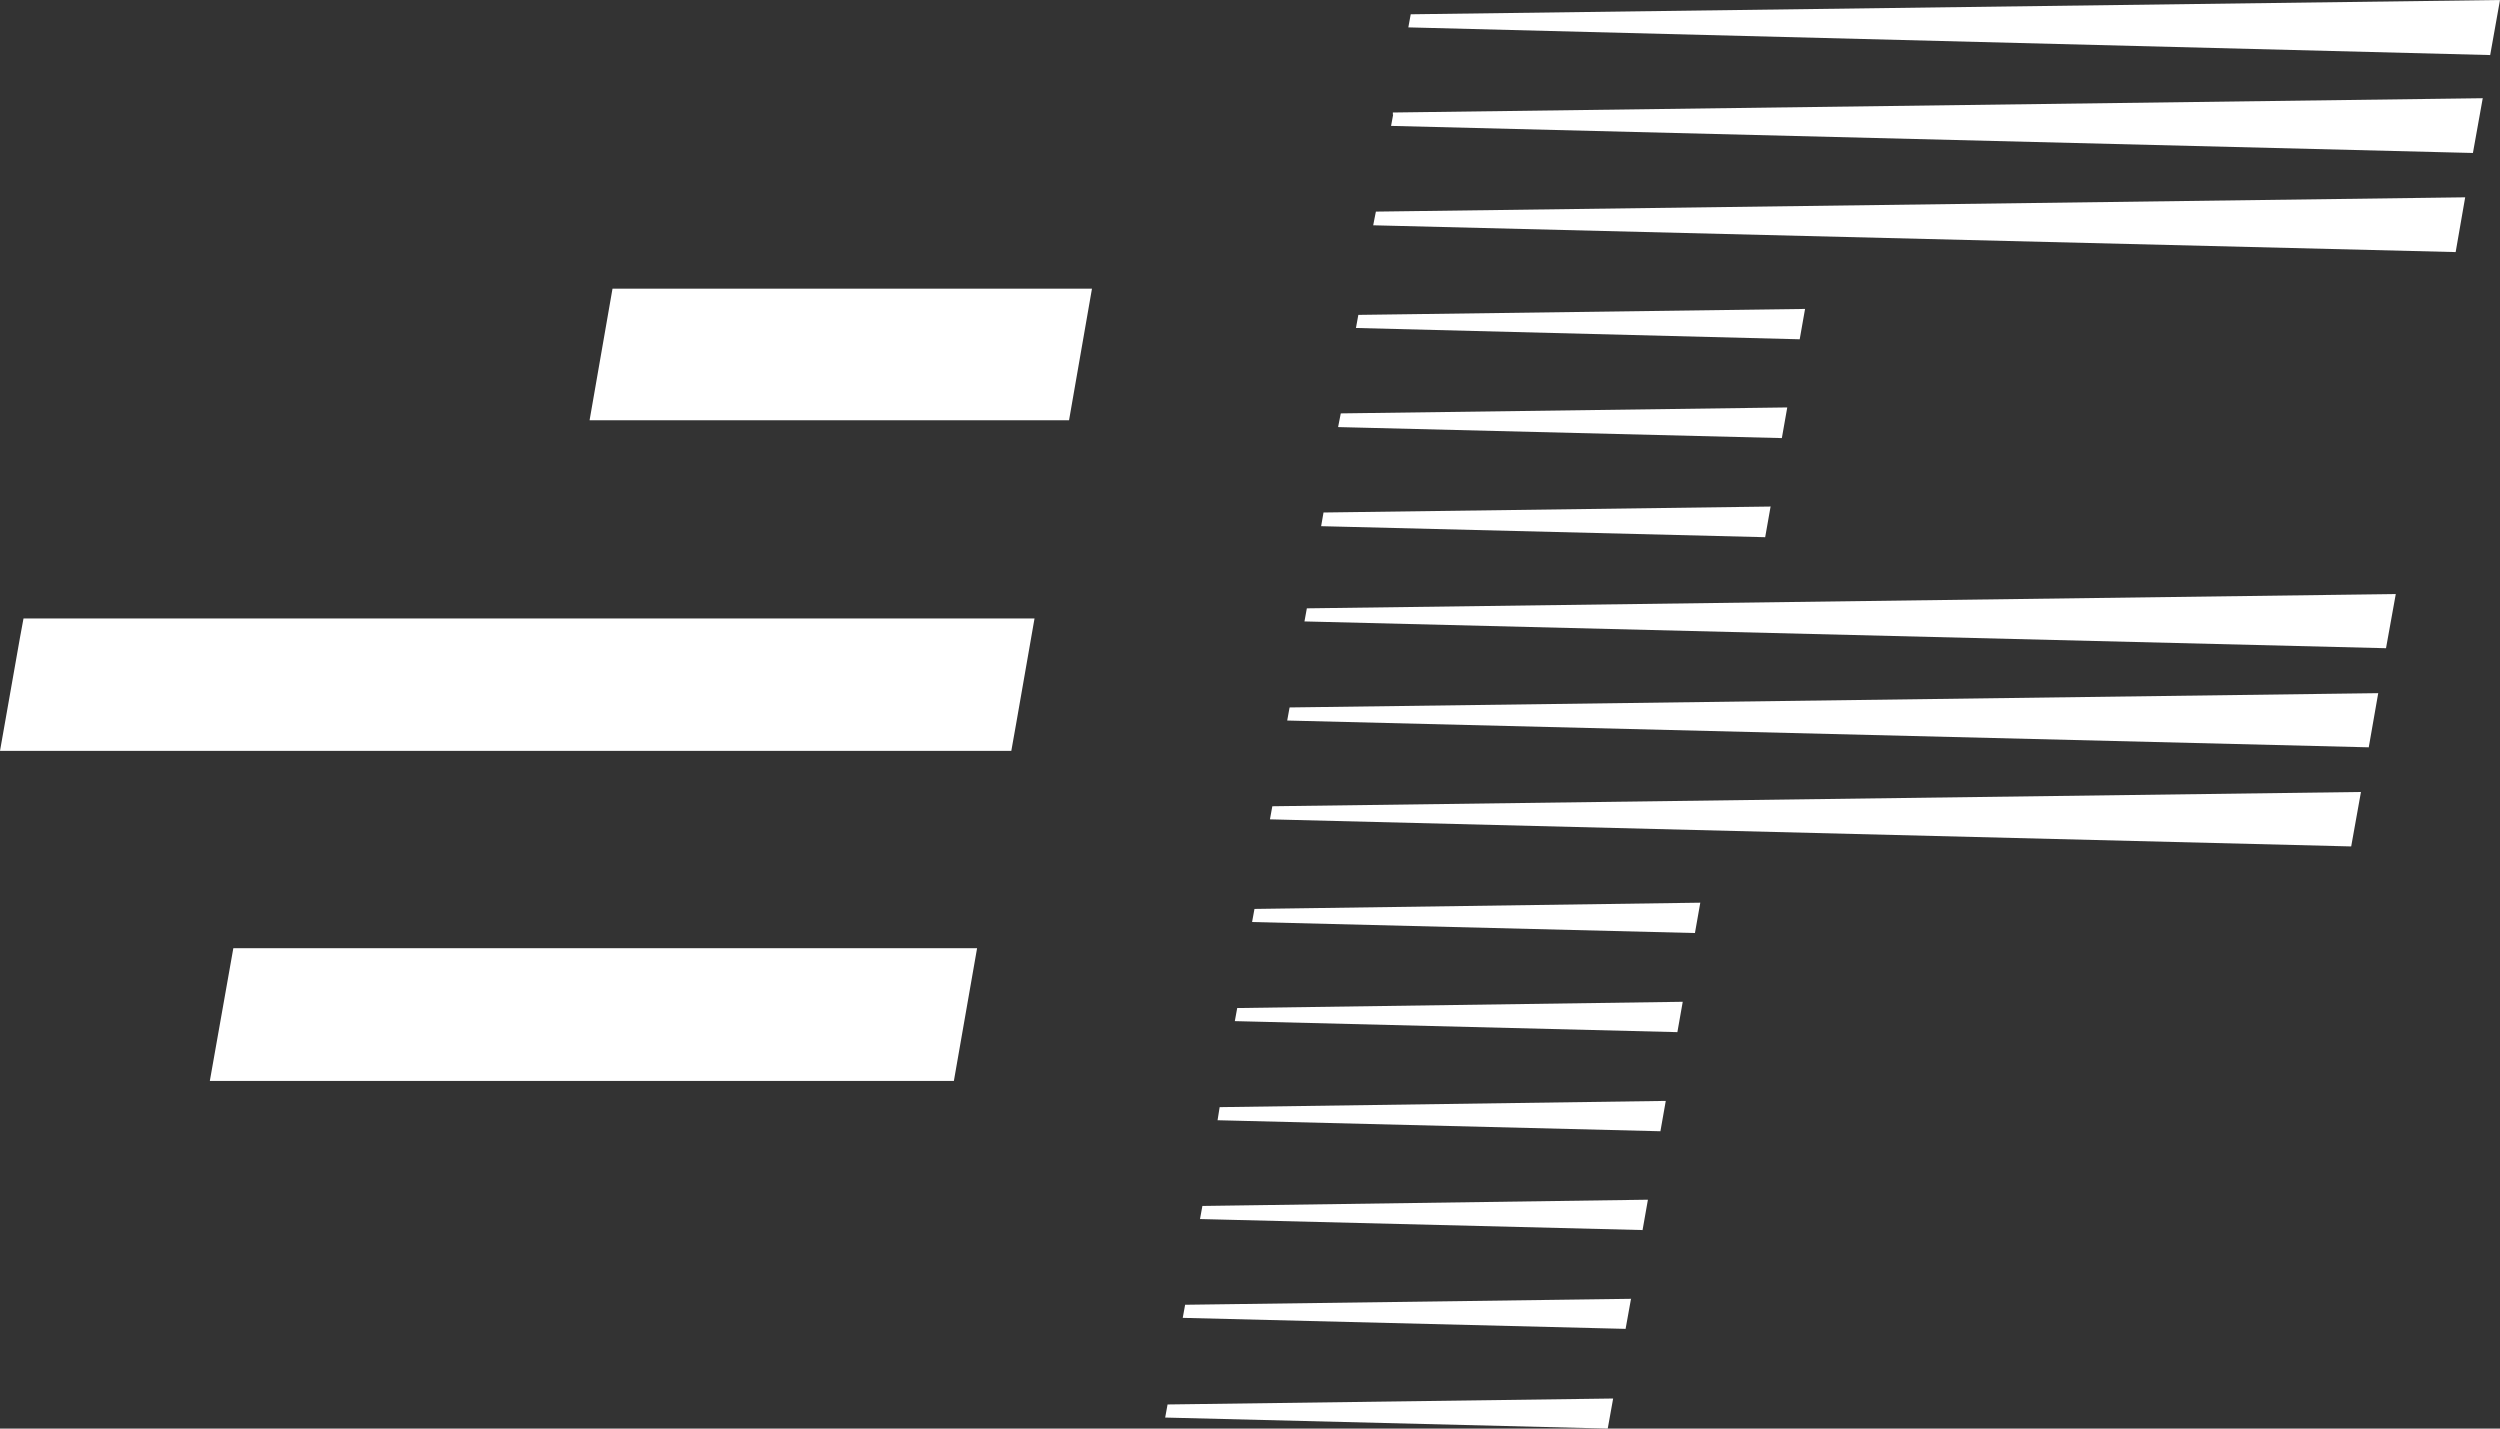 <?xml version="1.0" encoding="UTF-8"?><svg id="Layer_1" xmlns="http://www.w3.org/2000/svg" width="84" height="48" xmlns:xlink="http://www.w3.org/1999/xlink" viewBox="0 0 84 48"><rect x="0" y="0" width="84" height="48" fill="#333333" stroke="none"/><defs><style>.cls-1{fill:none;}.cls-2{fill:#fff;}.cls-3{clip-path:url(#clippath);}</style><clipPath id="clippath"><rect class="cls-1" width="84" height="48"/></clipPath></defs><g class="cls-3"><path class="cls-2" d="M36.69,9.7l-.77,4.42h-16.11l.77-4.42h16.11Z"/><path class="cls-2" d="M34.76,20.78l-.62,3.55-.16.9H0l.67-3.8.12-.65h33.97Z"/><path class="cls-2" d="M32.83,31.86l-.78,4.46H7.05l.79-4.46h24.99Z"/><path class="cls-2" d="M84,0l-.33,1.85-36.35-.93.08-.44,36.6-.48Z"/><path class="cls-2" d="M46.8,3.85v-.07s36.62-.48,36.62-.48l-.33,1.84-36.35-.91.07-.38Z"/><path class="cls-2" d="M82.83,6.63l-.32,1.84-36.37-.9.04-.21.05-.25,36.59-.48Z"/><path class="cls-2" d="M80.5,19.95l-.33,1.83-36.34-.9.08-.44,36.59-.48Z"/><path class="cls-2" d="M79.91,23.28l-.32,1.83-36.34-.9.08-.44,36.58-.48Z"/><path class="cls-2" d="M79.33,26.6l-.33,1.84-36.33-.91.08-.44,36.58-.48Z"/><path class="cls-2" d="M60.65,10.38l-.18,1.02-14.91-.38.08-.44,15.01-.2Z"/><path class="cls-2" d="M60.05,13.7l-.18,1.02-14.91-.37.09-.46,15-.2Z"/><path class="cls-2" d="M59.49,17.03l-.18,1.02-14.92-.37.08-.46,15.03-.2Z"/><path class="cls-2" d="M57.13,30.33l-.18,1.02-14.88-.37.08-.44,14.99-.21Z"/><path class="cls-2" d="M56.54,33.66l-.18,1.02-14.87-.37.08-.44,14.97-.21Z"/><path class="cls-2" d="M55.97,36.99l-.18,1.02-14.88-.37.07-.44,15-.21Z"/><path class="cls-2" d="M55.37,40.31l-.18,1.02-14.87-.37.08-.44,14.97-.21Z"/><path class="cls-2" d="M54.8,43.65l-.18,1-14.88-.37.08-.44,14.99-.2Z"/><path class="cls-2" d="M54.2,47l-.18,1-14.87-.37.08-.44,14.97-.2Z"/></g></svg>